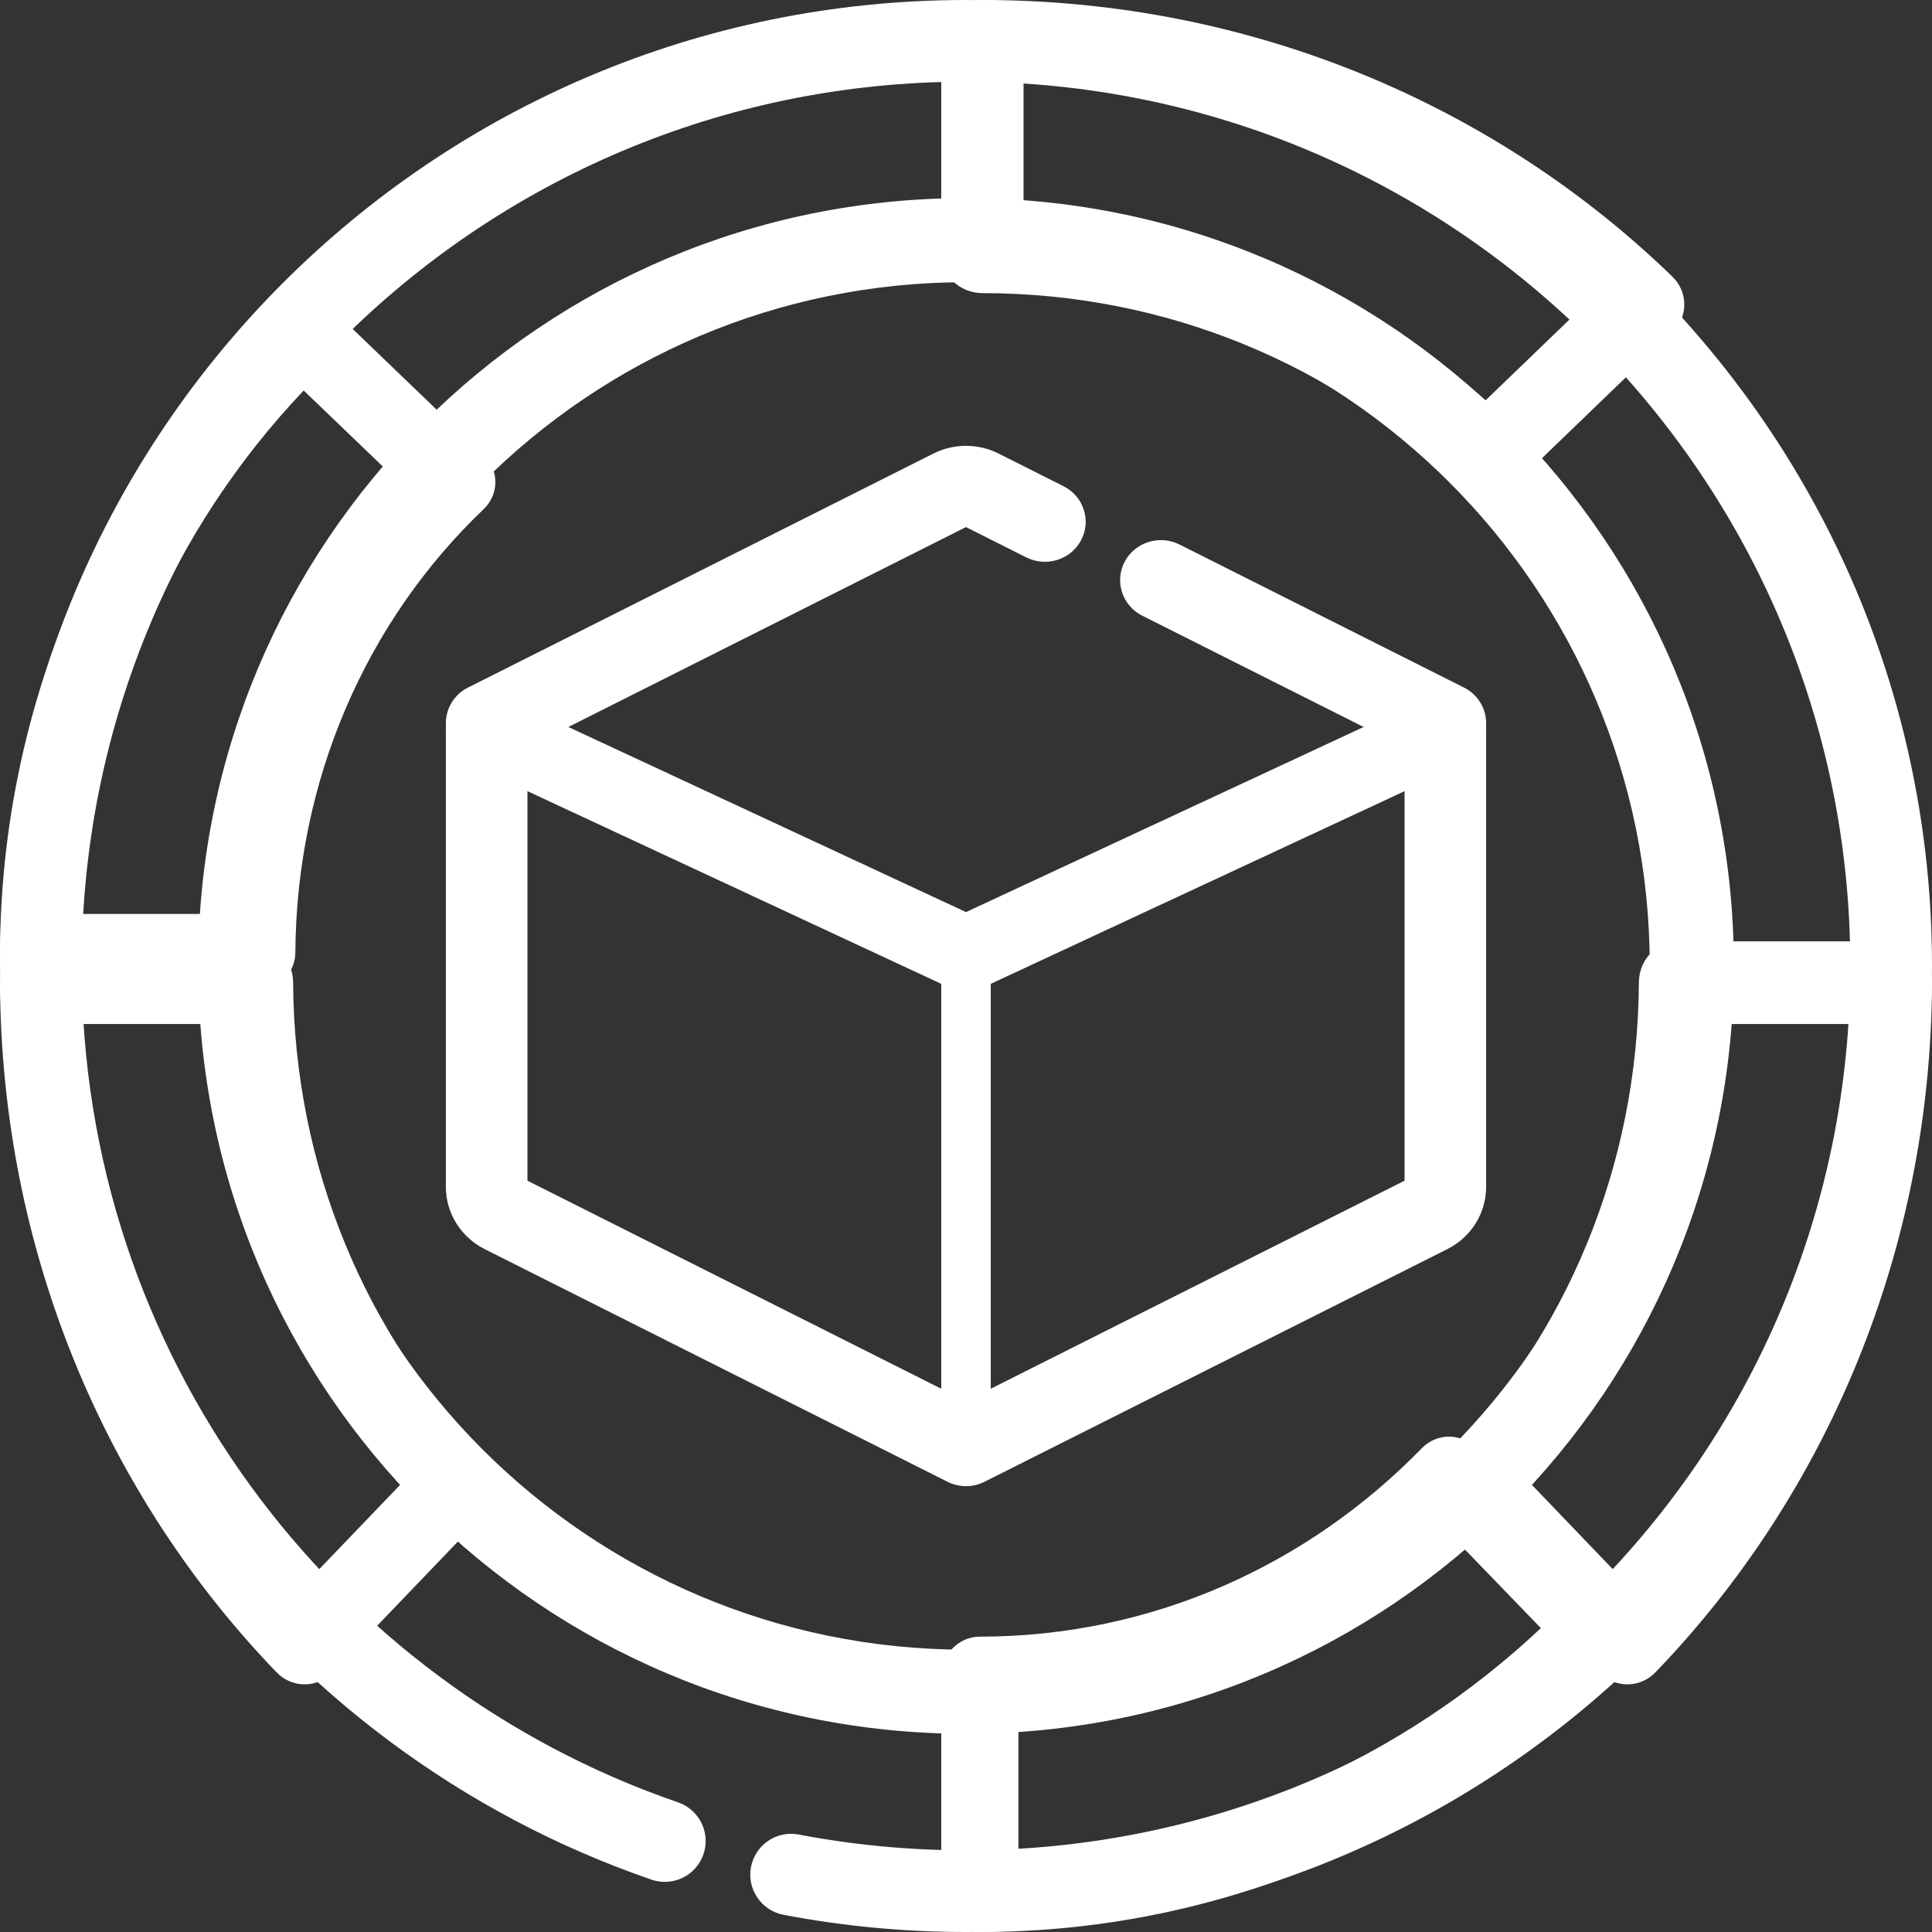 <?xml version="1.0" encoding="UTF-8"?>
<svg xmlns="http://www.w3.org/2000/svg" width="32" height="32" viewBox="0 0 32 32">
  <rect x="0" y="0" width="32" height="32" fill="#333333" stroke="none"/>
  <g fill="#FFF" fill-rule="evenodd">
    <path d="M12.976,31.715 C13.956,31.902 14.967,32 16,32 C24.837,32 32,24.837 32,16 C32,7.164 24.837,5.05447e-05 16,5.05447e-05 C7.163,5.05447e-05 5.49377626e-06,7.164 5.49377626e-06,16 C5.49377626e-06,23.014 4.513,28.972 10.791,31.133 C11.145,31.254 11.529,31.067 11.651,30.713 C11.773,30.36 11.585,29.975 11.232,29.853 C5.482,27.875 1.353,22.419 1.353,16 C1.353,7.911 7.911,1.353 16,1.353 C24.089,1.353 30.647,7.911 30.647,16 C30.647,24.089 24.089,30.647 16,30.647 C15.053,30.647 14.127,30.557 13.231,30.386 C12.864,30.315 12.509,30.556 12.439,30.923 C12.369,31.29 12.609,31.644 12.976,31.715 Z"></path>
    <path d="M3.282,15.999 C3.282,23.023 8.976,28.717 16,28.717 C23.024,28.717 28.718,23.023 28.718,15.999 C28.718,8.975 23.024,3.281 16,3.281 C8.976,3.281 3.282,8.975 3.282,15.999 Z M16,27.324 C9.745,27.324 4.675,22.253 4.675,15.999 C4.675,9.744 9.745,4.674 16,4.674 C22.254,4.674 27.325,9.744 27.325,15.999 C27.325,22.253 22.254,27.324 16,27.324 Z"></path>
    <path d="M15.59 31.338C15.59 31.704 15.876 32 16.229 32 20.388 32 24.155 30.261 26.888 27.449 27.009 27.325 27.077 27.156 27.077 26.981 27.077 26.805 27.01 26.636 26.89 26.512L24.452 23.989C24.203 23.731 23.8 23.73 23.55 23.987 21.67 25.917 19.085 27.108 16.229 27.108 15.876 27.108 15.59 27.405 15.59 27.77L15.59 31.338ZM16.868 30.662 16.868 28.414C19.595 28.261 22.073 27.14 23.986 25.378L25.522 26.967C23.212 29.135 20.194 30.505 16.868 30.662ZM24.617 8.205C24.798 8.205 24.972 8.136 25.1 8.013L27.698 5.509C27.963 5.253 27.964 4.838 27.699 4.581 24.781 1.752 20.738-8.8817842e-16 16.271-8.8817842e-16 15.895-8.8817842e-16 15.59.294 15.59.657L15.59 4.199C15.59 4.561 15.895 4.855 16.271 4.855 19.345 4.855 22.126 6.061 24.134 8.011 24.262 8.135 24.435 8.205 24.617 8.205ZM24.606 6.631C22.558 4.848 19.89 3.712 16.953 3.559L16.953 1.328C20.529 1.485 23.772 2.868 26.243 5.054L24.606 6.631Z"></path>
    <path d="M26.492 27.698C26.748 27.965 27.162 27.965 27.419 27.699 30.234 24.781 31.982 20.742 32 16.279 32.001 16.096 31.932 15.921 31.809 15.792 31.685 15.663 31.518 15.591 31.343 15.591L27.802 15.591C27.44 15.591 27.147 15.895 27.145 16.272 27.129 19.339 25.926 22.111 23.989 24.115 23.865 24.244 23.795 24.418 23.795 24.6 23.795 24.783 23.864 24.957 23.987 25.086L26.492 27.698ZM26.947 26.235 25.369 24.59C27.139 22.547 28.271 19.889 28.437 16.961L30.669 16.961C30.499 20.531 29.119 23.768 26.947 26.235ZM4.581 27.699C4.838 27.965 5.252 27.965 5.508 27.698L8.013 25.086C8.136 24.957 8.205 24.783 8.205 24.6 8.205 24.418 8.135 24.244 8.011 24.115 6.074 22.111 4.871 19.339 4.855 16.272 4.853 15.895 4.56 15.591 4.198 15.591L.657 15.591C.482 15.591.315 15.663.191 15.792.068 15.921-.001 16.096 0 16.279.018 20.742 1.766 24.781 4.581 27.699ZM1.331 16.961 3.563 16.961C3.729 19.889 4.861 22.547 6.631 24.59L5.053 26.235C2.881 23.768 1.501 20.531 1.331 16.961Z"></path>
    <path d="M.193 16.223C.317 16.343.486 16.41.662 16.41L4.23 16.41C4.594 16.41 4.89 16.128 4.892 15.778 4.908 12.917 6.067 10.287 8.009 8.435 8.134 8.316 8.205 8.154 8.205 7.985 8.205 7.816 8.136 7.654 8.011 7.534L5.488 5.109C5.23 4.861 4.813 4.861 4.554 5.108 1.71 7.824.018 11.637 0 15.772-.001 15.941.069 16.103.193 16.223ZM1.341 15.138C1.507 11.811 2.853 8.76 5.03 6.468L6.62 7.995C4.837 9.906 3.749 12.422 3.589 15.138L1.341 15.138ZM15.692 24.542C15.885 24.64 16.115 24.64 16.308 24.542L23.973 20.689C24.368 20.49 24.615 20.093 24.615 19.658L24.615 11.978C24.615 11.729 24.474 11.501 24.248 11.388L19.537 9.019C19.204 8.852 18.797 8.981 18.627 9.306 18.457 9.632 18.588 10.031 18.92 10.198L23.264 12.382 23.264 19.556 16 23.208 8.736 19.556 8.736 12.382 16 8.73 16.998 9.232C17.33 9.399 17.738 9.27 17.908 8.945 18.078 8.619 17.947 8.22 17.615 8.053L16.539 7.512C16.201 7.342 15.799 7.342 15.461 7.512L7.752 11.388C7.526 11.501 7.385 11.729 7.385 11.978L7.385 19.658C7.385 20.093 7.633 20.49 8.027 20.689L8.027 20.689 15.692 24.542Z"></path>
    <path d="M15.692,16.343 C15.885,16.433 16.115,16.433 16.308,16.343 L24.248,12.646 C24.58,12.492 24.711,12.122 24.541,11.821 C24.371,11.519 23.963,11.4 23.631,11.555 L16,15.107 L8.369,11.555 C8.037,11.4 7.63,11.519 7.459,11.821 C7.289,12.122 7.42,12.492 7.752,12.646 L15.692,16.343 Z"></path>
    <path d="M16,24.615 C16.227,24.615 16.41,24.328 16.41,23.973 L16.41,16.232 C16.41,15.877 16.227,15.59 16,15.59 C15.773,15.59 15.59,15.877 15.59,16.232 L15.59,23.973 C15.59,24.328 15.773,24.615 16,24.615 Z"></path>
  </g>
</svg>
